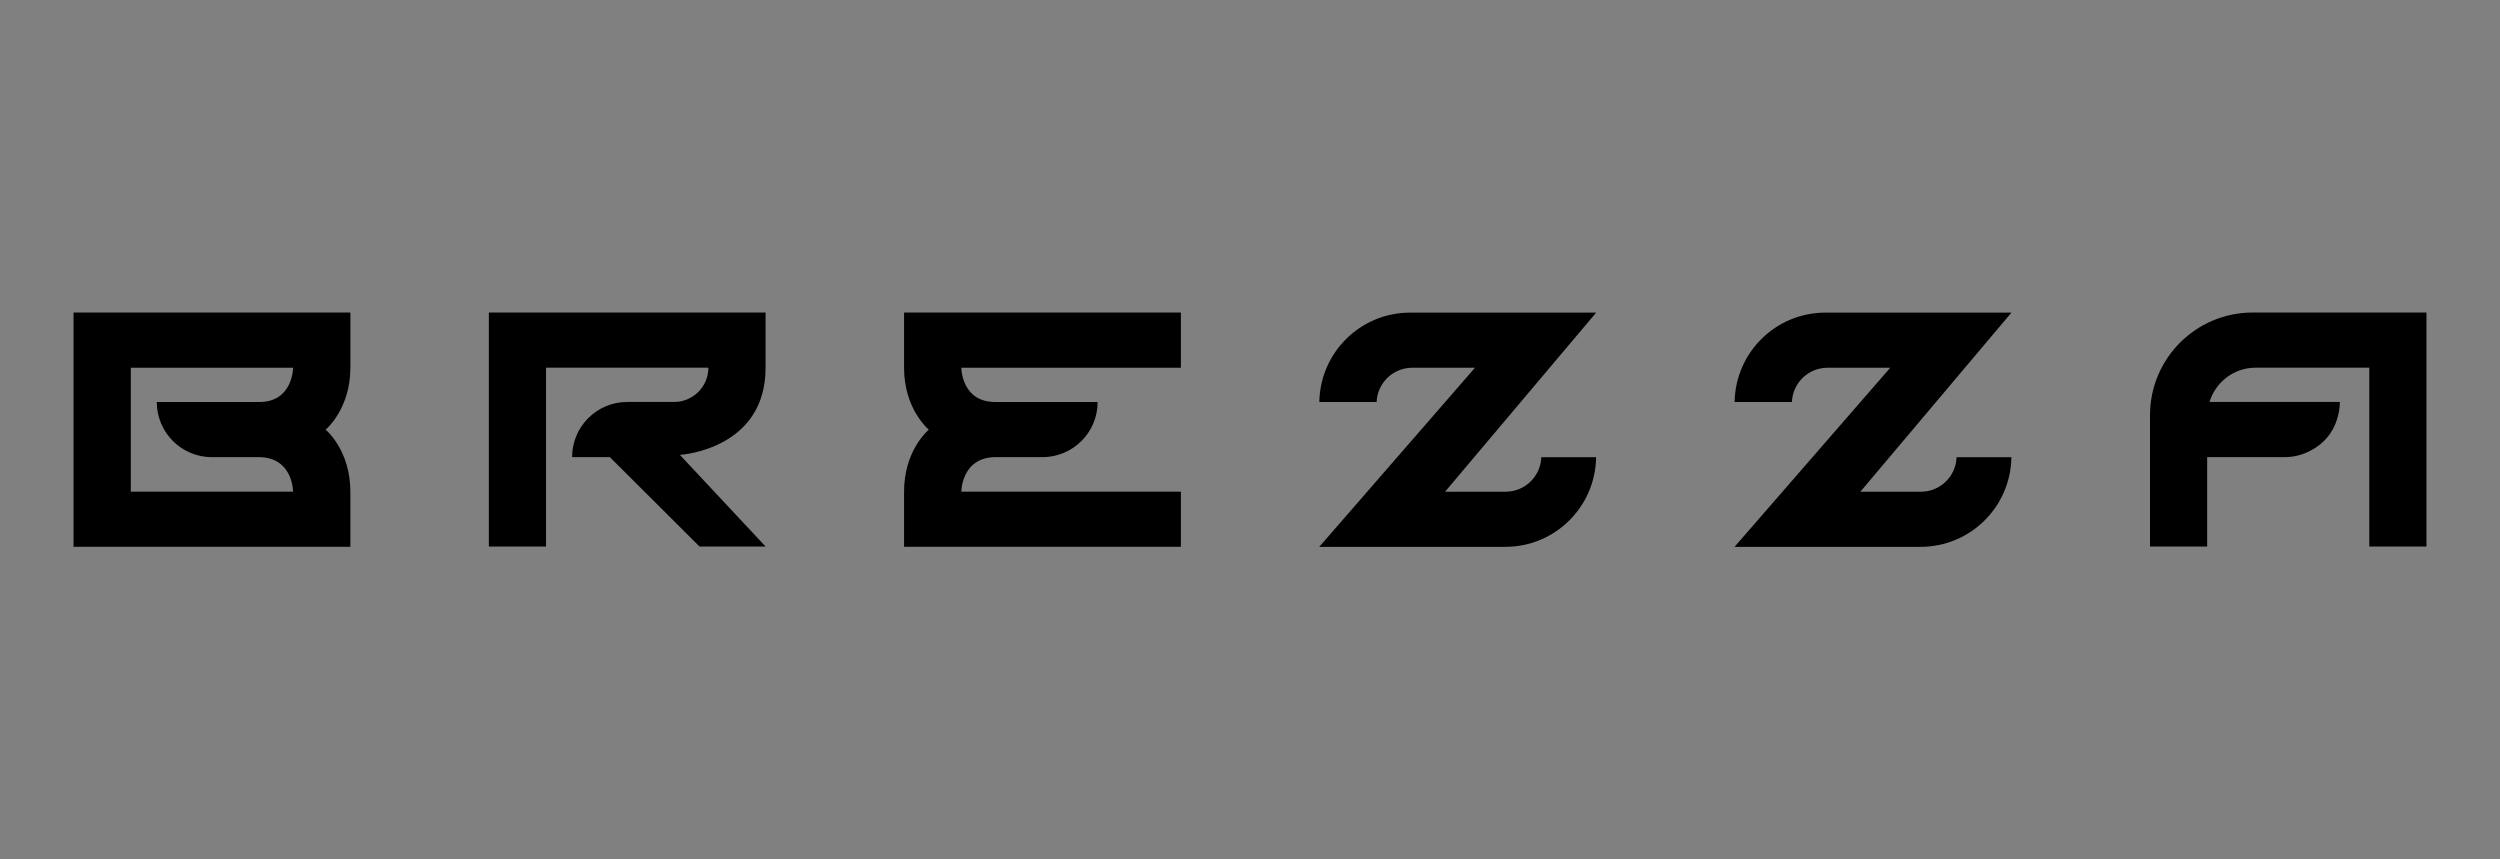 <svg viewBox="0 0 1078.8 370.84" version="1.1" xmlns="http://www.w3.org/2000/svg" id="Livello_1">
  
  <rect x="0" y="0" width="1078.8" height="370.84" fill="#808080" stroke="none"/>
  
  <defs>
    <style>
      .st0 {
        fill: #fff;
      }
    </style>
  </defs>
  <g id="BG">
    <path d="M13.12,437.92c1.6,0,2.99.28,4.16.84,1.17.56,2.07,1.34,2.69,2.35s.93,2.18.93,3.51-.31,2.5-.93,3.5-1.52,1.78-2.69,2.35-2.56.85-4.16.85H4.19v-3.78h8.69c1.06,0,1.89-.26,2.5-.78.6-.52.9-1.23.9-2.13s-.3-1.63-.9-2.15-1.44-.77-2.5-.77H4.59l2.08-2.19v18.66H2.08v-20.25h11.04ZM22.46,442.81h4.56l.92,5.53v9.83h-4.51v-10.31l-.97-5.05ZM35.42,442.65v3.89c-.47-.11-.94-.19-1.4-.24s-.91-.08-1.32-.08c-.9,0-1.71.19-2.43.57-.72.38-1.29.96-1.7,1.75s-.62,1.79-.62,3l-.95-1.13c.11-1.1.31-2.13.59-3.09.29-.96.69-1.81,1.2-2.54s1.15-1.3,1.9-1.73,1.66-.63,2.7-.63c.34,0,.69.02,1.04.07.35.04.68.1.99.18v-.02ZM39.74,441.05c-.81,0-1.47-.21-1.98-.63s-.77-1-.77-1.71.26-1.26.77-1.69,1.17-.63,1.98-.63,1.49.21,2,.63.76.99.76,1.69-.25,1.29-.76,1.71-1.17.63-2,.63ZM37.5,442.65l2.24.43,2.27-.43v15.52h-4.51v-15.52ZM44.69,442.81h4.51l.97,5.86v9.5h-4.51v-10.18s-.97-5.18-.97-5.18ZM55.65,442.41c1.37,0,2.54.29,3.51.88.97.59,1.71,1.42,2.23,2.5.51,1.08.77,2.37.77,3.86v8.53h-4.51v-7.86c0-1.39-.3-2.43-.9-3.15s-1.48-1.07-2.63-1.07c-.81,0-1.51.19-2.11.58-.59.39-1.05.92-1.36,1.61-.31.68-.47,1.5-.47,2.46l-1.49-.78c.18-1.62.59-2.99,1.24-4.1s1.46-1.97,2.44-2.57,2.07-.89,3.28-.89h0ZM67.61,442.41c1.37,0,2.54.29,3.52.88.98.59,1.73,1.42,2.24,2.5.51,1.08.77,2.37.77,3.86v8.53h-4.51v-7.86c0-1.39-.3-2.43-.9-3.15-.6-.71-1.48-1.07-2.63-1.07-.81,0-1.51.19-2.11.58-.59.39-1.05.92-1.36,1.61-.32.68-.47,1.5-.47,2.46l-1.48-.78c.18-1.62.59-2.99,1.24-4.1.65-1.12,1.46-1.97,2.44-2.57.98-.59,2.07-.89,3.25-.89h0ZM92.58,450.51c-.29,1.62-.81,3.04-1.58,4.25s-1.73,2.16-2.89,2.82c-1.16.67-2.46,1-3.9,1s-2.82-.34-3.97-1.01-2.05-1.62-2.69-2.83-.96-2.62-.96-4.23.32-3.04.96-4.25c.64-1.22,1.53-2.16,2.69-2.83,1.15-.68,2.47-1.01,3.97-1.01s2.74.33,3.9,1,2.13,1.61,2.9,2.82c.77,1.21,1.3,2.64,1.57,4.28h0ZM81.16,450.51c0,.9.18,1.69.55,2.38.37.68.88,1.22,1.53,1.61.65.39,1.4.58,2.24.58s1.64-.19,2.39-.58c.75-.39,1.41-.92,1.98-1.61.58-.68,1.03-1.48,1.35-2.38-.32-.9-.77-1.7-1.35-2.39s-1.24-1.23-1.98-1.62c-.75-.39-1.54-.58-2.39-.58s-1.59.19-2.24.58c-.65.39-1.16.93-1.53,1.62-.37.69-.55,1.49-.55,2.39ZM91.39,458.17l-.65-5.62.73-2.05-.73-2.02.65-5.67h4.67l-.89,7.69.89,7.67h-4.67ZM98.36,442.81h4.56l.92,5.53v9.83h-4.51v-10.31s-.97-5.05-.97-5.05ZM111.32,442.65v3.89c-.47-.11-.94-.19-1.4-.24s-.91-.08-1.32-.08c-.9,0-1.71.19-2.43.57s-1.29.96-1.7,1.75c-.41.79-.62,1.79-.62,3l-.95-1.13c.11-1.1.31-2.13.59-3.09.29-.96.69-1.81,1.2-2.54.51-.73,1.15-1.3,1.9-1.73s1.66-.63,2.7-.63c.34,0,.69.02,1.04.07.35.04.68.1.99.18v-.02ZM118.72,457.2l-6.78-14.39h4.97l6.21,14.39h-4.4ZM117.75,463.03c-1.01,0-1.92-.13-2.73-.38-.81-.25-1.58-.62-2.29-1.11v-3.24c.76.49,1.48.84,2.16,1.05.68.22,1.44.32,2.27.32.74,0,1.39-.17,1.97-.5s1.05-.92,1.43-1.77l6.4-14.61h4.78l-7.67,16.06c-.47,1.01-1.04,1.82-1.7,2.43-.67.61-1.39,1.05-2.17,1.32-.78.27-1.6.41-2.44.41v.02ZM144.61,437.92v18.23l-2.08-2.03h15.2v4.05h-17.71v-20.25h4.59ZM168.15,458.58c-1.91,0-3.58-.34-5.02-1.01s-2.56-1.62-3.38-2.83-1.21-2.62-1.21-4.23.4-3.04,1.21-4.25c.81-1.22,1.93-2.16,3.38-2.83,1.44-.68,3.11-1.01,5.02-1.01s3.58.34,5.02,1.01,2.56,1.62,3.36,2.83,1.2,2.63,1.2,4.25-.4,3.01-1.2,4.23c-.8,1.21-1.92,2.16-3.36,2.83s-3.11,1.01-5.02,1.01ZM168.15,455.15c1.04,0,1.94-.19,2.69-.57s1.32-.91,1.73-1.61c.4-.69.61-1.52.61-2.47s-.2-1.8-.61-2.5-.98-1.23-1.73-1.61c-.75-.38-1.64-.57-2.69-.57s-1.92.19-2.67.57-1.34.91-1.74,1.61c-.4.69-.61,1.53-.61,2.5s.2,1.78.61,2.47.99,1.23,1.74,1.61,1.65.57,2.67.57ZM187.03,456.77c-1.42,0-2.7-.3-3.82-.89s-2.01-1.43-2.66-2.51-.97-2.34-.97-3.78.32-2.7.97-3.77c.65-1.07,1.53-1.91,2.66-2.51,1.12-.6,2.4-.9,3.82-.9,1.08,0,2.07.17,2.96.5s1.69.77,2.4,1.31c.71.54,1.31,1.13,1.8,1.77.49.64.86,1.28,1.12,1.92s.39,1.22.39,1.74c0,.67-.2,1.41-.61,2.24s-.99,1.61-1.74,2.35-1.67,1.35-2.73,1.82-2.26.72-3.59.72h0ZM194.02,454.37v-2.67l.16-.57v-3.35l-.16-.57v-4.4h4.51v11.26c0,1.94-.43,3.58-1.28,4.91s-2.04,2.34-3.55,3.02c-1.51.68-3.27,1.03-5.27,1.03-1.4,0-2.7-.18-3.87-.54-1.18-.36-2.34-.91-3.47-1.65v-3.54c1.1.85,2.25,1.45,3.44,1.81,1.2.36,2.41.54,3.63.54,1.89,0,3.34-.44,4.35-1.32,1.01-.88,1.51-2.2,1.51-3.97h0ZM188.51,453.58c1.17,0,2.23-.32,3.17-.96.95-.64,1.78-1.65,2.5-3.04-.72-1.4-1.56-2.42-2.51-3.06-.95-.64-2.01-.96-3.16-.96-.92,0-1.71.17-2.36.5-.66.33-1.16.8-1.51,1.4s-.53,1.31-.53,2.12.17,1.49.51,2.09.85,1.07,1.51,1.4c.67.33,1.46.5,2.38.5h0ZM210.65,458.58c-1.91,0-3.58-.34-5.02-1.01s-2.56-1.62-3.38-2.83-1.21-2.62-1.21-4.23.4-3.04,1.21-4.25c.81-1.22,1.93-2.16,3.38-2.83,1.44-.68,3.11-1.01,5.02-1.01s3.58.34,5.02,1.01,2.56,1.62,3.36,2.83,1.2,2.63,1.2,4.25-.4,3.01-1.2,4.23c-.8,1.21-1.92,2.16-3.36,2.83s-3.11,1.01-5.02,1.01ZM210.65,455.15c1.04,0,1.94-.19,2.69-.57s1.32-.91,1.73-1.61c.4-.69.61-1.52.61-2.47s-.2-1.8-.61-2.5-.98-1.23-1.73-1.61c-.75-.38-1.64-.57-2.69-.57s-1.92.19-2.67.57-1.34.91-1.74,1.61c-.4.69-.61,1.53-.61,2.5s.2,1.78.61,2.47.99,1.23,1.74,1.61,1.65.57,2.67.57ZM220.45,458.98h14.42v3.05h-14.42v-3.05ZM255.01,455.15l-1.59.24v-17.47h4.46v20.25h-5.81l-12.96-17.47,1.57-.24v17.71h-4.43v-20.25h5.94l12.83,17.23h-.01ZM270.05,458.58c-1.82,0-3.44-.34-4.87-1.01s-2.56-1.62-3.38-2.85c-.82-1.22-1.23-2.65-1.23-4.27s.39-3.01,1.17-4.21c.78-1.21,1.86-2.15,3.23-2.82,1.37-.68,2.92-1.01,4.67-1.01s3.31.39,4.59,1.17,2.26,1.89,2.96,3.31c.69,1.42,1.04,3.1,1.04,5.02h-14.04v-3h11.61l-1.76,1.08c-.07-.9-.29-1.67-.66-2.29-.37-.63-.87-1.12-1.5-1.46s-1.37-.51-2.21-.51c-.92,0-1.71.18-2.39.55-.68.37-1.2.88-1.57,1.54s-.55,1.43-.55,2.31c0,1.06.23,1.97.7,2.73s1.15,1.33,2.05,1.73c.9.4,1.99.59,3.27.59,1.15,0,2.31-.17,3.48-.5s2.22-.81,3.16-1.42v3.02c-1.01.72-2.18,1.28-3.52,1.69s-2.76.61-4.25.61h0ZM287.55,456.77c-1.42,0-2.7-.3-3.82-.89s-2.01-1.43-2.66-2.51-.97-2.34-.97-3.78.32-2.7.97-3.77c.65-1.07,1.53-1.91,2.66-2.51,1.12-.6,2.4-.9,3.82-.9,1.08,0,2.07.17,2.96.5.89.33,1.69.77,2.4,1.31s1.31,1.13,1.8,1.77c.49.64.86,1.28,1.12,1.92s.39,1.22.39,1.74c0,.67-.2,1.41-.61,2.24-.41.83-.99,1.61-1.74,2.35s-1.67,1.35-2.73,1.82-2.26.72-3.59.72h0ZM294.54,454.37v-2.67l.16-.57v-3.35l-.16-.57v-4.4h4.51v11.26c0,1.94-.43,3.58-1.28,4.91s-2.04,2.34-3.55,3.02c-1.51.68-3.27,1.03-5.27,1.03-1.4,0-2.7-.18-3.87-.54-1.18-.36-2.34-.91-3.47-1.65v-3.54c1.1.85,2.25,1.45,3.44,1.81,1.2.36,2.41.54,3.63.54,1.89,0,3.34-.44,4.35-1.32s1.51-2.2,1.51-3.97h0ZM289.03,453.58c1.17,0,2.23-.32,3.17-.96.95-.64,1.78-1.65,2.5-3.04-.72-1.4-1.56-2.42-2.51-3.06-.95-.64-2.01-.96-3.16-.96-.92,0-1.71.17-2.36.5-.66.33-1.16.8-1.51,1.4s-.53,1.31-.53,2.12.17,1.49.51,2.09.85,1.07,1.51,1.4c.67.33,1.46.5,2.38.5h0ZM1126.05,448.05l-1.35,8.59-2-2.27h15.61v3.81h-18.22l1.57-10.12-1.57-10.12h18.09v3.81h-15.47l2-2.27,1.35,8.59v-.02ZM1137.47,446.29v3.51h-14.5v-3.51h14.5ZM1158.02,453.34c0,1.1-.32,2.04-.96,2.83-.64.79-1.59,1.39-2.85,1.8s-2.8.61-4.62.61-3.5-.23-4.89-.69-2.47-1.11-3.24-1.96-1.19-1.83-1.24-2.94h4.59c.11.5.38.94.81,1.31s.99.65,1.69.85,1.5.3,2.42.3c1.28,0,2.25-.14,2.9-.43.66-.29.99-.72.99-1.3,0-.41-.23-.73-.69-.94-.46-.22-1.3-.38-2.52-.49l-2.86-.22c-1.71-.14-3.07-.43-4.08-.86s-1.72-.98-2.15-1.63c-.42-.66-.63-1.38-.63-2.17,0-1.1.34-2.02,1.03-2.75s1.64-1.3,2.88-1.67,2.66-.57,4.28-.57,3.13.23,4.43.67c1.3.45,2.34,1.07,3.12,1.86s1.23,1.71,1.34,2.75h-4.59c-.07-.38-.27-.73-.61-1.07-.33-.33-.81-.61-1.44-.82-.63-.22-1.45-.32-2.46-.32-1.13,0-2.01.13-2.62.39s-.92.65-.92,1.17c0,.36.19.65.57.88s1.08.38,2.11.47l3.73.3c1.66.14,2.96.42,3.92.82.95.41,1.62.93,2.01,1.58s.58,1.4.58,2.24h-.03ZM1177.43,453.34c0,1.1-.32,2.04-.96,2.83-.64.79-1.59,1.39-2.85,1.8s-2.8.61-4.62.61-3.5-.23-4.89-.69-2.47-1.11-3.24-1.96-1.19-1.83-1.24-2.94h4.59c.11.5.38.94.81,1.31s.99.65,1.69.85,1.5.3,2.42.3c1.28,0,2.25-.14,2.9-.43.66-.29.99-.72.99-1.3,0-.41-.23-.73-.69-.94-.46-.22-1.3-.38-2.52-.49l-2.86-.22c-1.71-.14-3.07-.43-4.08-.86s-1.72-.98-2.15-1.63c-.42-.66-.63-1.38-.63-2.17,0-1.1.34-2.02,1.03-2.75s1.64-1.3,2.88-1.67,2.66-.57,4.28-.57,3.13.23,4.43.67c1.3.45,2.34,1.07,3.12,1.86s1.23,1.71,1.34,2.75h-4.59c-.07-.38-.27-.73-.61-1.07-.33-.33-.81-.61-1.44-.82-.63-.22-1.45-.32-2.46-.32-1.13,0-2.01.13-2.62.39s-.92.65-.92,1.17c0,.36.19.65.57.88s1.08.38,2.11.47l3.73.3c1.66.14,2.96.42,3.92.82.95.41,1.62.93,2.01,1.58s.58,1.4.58,2.24h-.03ZM1188.69,458.58c-1.82,0-3.44-.34-4.87-1.01s-2.56-1.62-3.38-2.85c-.82-1.22-1.23-2.65-1.23-4.27s.39-3.01,1.17-4.21c.78-1.21,1.86-2.15,3.23-2.82,1.37-.68,2.92-1.01,4.67-1.01s3.31.39,4.59,1.17c1.28.78,2.26,1.89,2.96,3.31.69,1.42,1.04,3.1,1.04,5.02h-14.04v-3h11.61l-1.76,1.08c-.07-.9-.29-1.67-.66-2.29-.37-.63-.87-1.12-1.5-1.46s-1.37-.51-2.21-.51c-.92,0-1.71.18-2.39.55s-1.2.88-1.57,1.54-.55,1.43-.55,2.31c0,1.06.23,1.97.7,2.73s1.15,1.33,2.05,1.73c.9.4,1.99.59,3.27.59,1.15,0,2.31-.17,3.48-.5s2.22-.81,3.16-1.42v3.02c-1.01.72-2.18,1.28-3.52,1.69s-2.76.61-4.25.61h0ZM1198.76,442.81h4.51l.97,5.86v9.5h-4.51v-10.18l-.97-5.18ZM1210.1,442.41c1.46,0,2.7.29,3.73.88s1.81,1.42,2.35,2.5c.54,1.08.81,2.37.81,3.86v8.53h-4.51v-7.86c0-1.39-.33-2.43-1-3.15-.67-.71-1.64-1.07-2.92-1.07-.86,0-1.62.19-2.28.58-.66.39-1.16.92-1.51,1.61-.35.68-.53,1.5-.53,2.46l-1.49-.78c.18-1.62.61-2.99,1.3-4.1.68-1.12,1.55-1.97,2.59-2.57s2.2-.89,3.46-.89h0ZM1218.36,446.21v-2l3.21-1.05,1.92-4.4h2.59v4.05h6.8v3.4h-6.8v5.59c0,1.19.25,2.02.74,2.5s1.35.71,2.58.71c.77,0,1.46-.07,2.05-.22.59-.14,1.16-.35,1.7-.62v3.51c-.52.22-1.22.42-2.08.61-.86.19-1.75.28-2.67.28-1.6,0-2.9-.26-3.9-.77s-1.74-1.23-2.21-2.15c-.48-.92-.72-1.99-.72-3.21v-6.24h-3.21ZM1237.8,441.05c-.81,0-1.47-.21-1.98-.63s-.77-1-.77-1.71.26-1.26.77-1.69,1.17-.63,1.98-.63,1.49.21,2,.63.76.99.76,1.69-.25,1.29-.76,1.71-1.17.63-2,.63ZM1235.56,442.65l2.24.43,2.27-.43v15.52h-4.51v-15.52ZM1258.73,450.51c-.29,1.62-.81,3.04-1.58,4.25s-1.73,2.16-2.89,2.82c-1.16.67-2.46,1-3.9,1s-2.82-.34-3.97-1.01-2.05-1.62-2.69-2.83c-.64-1.21-.96-2.62-.96-4.23s.32-3.04.96-4.25c.64-1.22,1.53-2.16,2.69-2.83,1.15-.68,2.47-1.01,3.97-1.01s2.74.33,3.9,1,2.13,1.61,2.9,2.82c.77,1.21,1.3,2.64,1.57,4.28h0ZM1247.3,450.51c0,.9.18,1.69.55,2.38.37.68.88,1.22,1.53,1.61.65.39,1.4.58,2.24.58s1.64-.19,2.39-.58c.75-.39,1.41-.92,1.98-1.61.58-.68,1.03-1.48,1.35-2.38-.32-.9-.77-1.7-1.35-2.39s-1.24-1.23-1.98-1.62c-.75-.39-1.54-.58-2.39-.58s-1.59.19-2.24.58c-.65.39-1.16.93-1.53,1.62s-.55,1.49-.55,2.39ZM1257.54,458.17l-.65-5.62.73-2.05-.73-2.02.65-5.67h4.67l-.89,7.69.89,7.67h-4.67ZM1265.23,437.38h4.51v20.79h-4.51v-20.79ZM1270.74,458.98h14.42v3.05h-14.42v-3.05ZM1305.3,455.15l-1.59.24v-17.47h4.46v20.25h-5.81l-12.96-17.47,1.57-.24v17.71h-4.43v-20.25h5.94l12.83,17.23h0ZM1320.34,458.58c-1.82,0-3.44-.34-4.87-1.01s-2.56-1.62-3.38-2.85c-.82-1.22-1.23-2.65-1.23-4.27s.39-3.01,1.17-4.21c.78-1.21,1.86-2.15,3.23-2.82,1.37-.68,2.92-1.01,4.67-1.01s3.31.39,4.59,1.17c1.28.78,2.26,1.89,2.96,3.31.69,1.42,1.04,3.1,1.04,5.02h-14.04v-3h11.61l-1.76,1.08c-.07-.9-.29-1.67-.66-2.29-.37-.63-.87-1.12-1.5-1.46s-1.37-.51-2.21-.51c-.92,0-1.71.18-2.39.55s-1.2.88-1.57,1.54-.55,1.43-.55,2.31c0,1.06.23,1.97.7,2.73s1.15,1.33,2.05,1.73c.9.4,1.99.59,3.27.59,1.15,0,2.31-.17,3.48-.5s2.22-.81,3.16-1.42v3.02c-1.01.72-2.18,1.28-3.52,1.69s-2.76.61-4.25.61h0ZM1337.83,456.77c-1.42,0-2.7-.3-3.82-.89s-2.01-1.43-2.66-2.51-.97-2.34-.97-3.78.32-2.7.97-3.77c.65-1.07,1.53-1.91,2.66-2.51,1.12-.6,2.4-.9,3.82-.9,1.08,0,2.07.17,2.96.5s1.69.77,2.4,1.31c.71.54,1.31,1.13,1.8,1.77.49.64.86,1.28,1.12,1.92s.39,1.22.39,1.74c0,.67-.2,1.41-.61,2.24s-.99,1.61-1.74,2.35-1.67,1.35-2.73,1.82-2.26.72-3.59.72h0ZM1344.83,454.37v-2.67l.16-.57v-3.35l-.16-.57v-4.4h4.51v11.26c0,1.94-.43,3.58-1.28,4.91s-2.04,2.34-3.55,3.02-3.27,1.03-5.27,1.03c-1.4,0-2.7-.18-3.87-.54-1.18-.36-2.34-.91-3.47-1.65v-3.54c1.1.85,2.25,1.45,3.44,1.81,1.2.36,2.41.54,3.63.54,1.89,0,3.34-.44,4.35-1.32s1.51-2.2,1.51-3.97h0ZM1339.32,453.58c1.17,0,2.23-.32,3.17-.96.95-.64,1.78-1.65,2.5-3.04-.72-1.4-1.56-2.42-2.51-3.06-.95-.64-2.01-.96-3.16-.96-.92,0-1.71.17-2.36.5-.66.33-1.16.8-1.51,1.4s-.53,1.31-.53,2.12.17,1.49.51,2.09.85,1.07,1.51,1.4c.67.33,1.46.5,2.38.5h0ZM1753.8,458.58c-2.36,0-4.42-.44-6.2-1.32-1.77-.88-3.16-2.11-4.14-3.69-.99-1.57-1.49-3.42-1.49-5.52s.5-3.95,1.49-5.52c.99-1.57,2.37-2.8,4.14-3.69,1.77-.88,3.84-1.32,6.2-1.32s4.42.44,6.2,1.32c1.77.88,3.15,2.11,4.14,3.69.99,1.58,1.49,3.42,1.49,5.52s-.5,3.95-1.49,5.52c-.99,1.58-2.37,2.8-4.14,3.69-1.77.88-3.84,1.32-6.2,1.32ZM1753.8,454.5c1.48,0,2.75-.26,3.82-.78s1.9-1.27,2.48-2.24.88-2.12.88-3.43-.29-2.46-.88-3.43-1.41-1.72-2.48-2.24-2.34-.78-3.82-.78-2.73.26-3.81.78c-1.08.52-1.91,1.27-2.5,2.24s-.88,2.12-.88,3.43.29,2.46.88,3.43c.58.97,1.42,1.72,2.5,2.24s2.35.78,3.81.78ZM1767.63,442.81h4.56l.92,5.53v9.83h-4.51v-10.31l-.97-5.05h0ZM1780.59,442.65v3.89c-.47-.11-.94-.19-1.4-.24-.47-.05-.91-.08-1.32-.08-.9,0-1.71.19-2.43.57-.72.38-1.29.96-1.7,1.75-.41.79-.62,1.79-.62,3l-.95-1.13c.11-1.1.31-2.13.59-3.09.29-.96.69-1.81,1.2-2.54s1.15-1.3,1.9-1.73,1.66-.63,2.7-.63c.34,0,.69.02,1.04.07.35.04.68.1.99.18v-.02ZM1784.9,441.05c-.81,0-1.47-.21-1.98-.63s-.77-1-.77-1.71.26-1.26.77-1.69c.51-.42,1.17-.63,1.98-.63s1.49.21,2,.63.76.99.76,1.69-.25,1.29-.76,1.71-1.17.63-2,.63ZM1782.66,442.65l2.24.43,2.27-.43v15.52h-4.51v-15.52ZM1789.9,458.17v-3.19l11.29-9.64,3.02.81h-14.23v-3.35h15.96v3.19l-11.29,9.64-2.59-.78h13.93v3.32h-16.09ZM1817.14,458.58c-1.91,0-3.58-.34-5.02-1.01-1.44-.67-2.57-1.62-3.38-2.83s-1.21-2.62-1.21-4.23.4-3.04,1.21-4.25c.81-1.22,1.93-2.16,3.38-2.83,1.44-.68,3.11-1.01,5.02-1.01s3.58.34,5.02,1.01c1.44.67,2.56,1.62,3.36,2.83.8,1.21,1.2,2.63,1.2,4.25s-.4,3.01-1.2,4.23-1.92,2.16-3.36,2.83c-1.44.67-3.11,1.01-5.02,1.01ZM1817.14,455.15c1.04,0,1.94-.19,2.69-.57s1.32-.91,1.73-1.61c.4-.69.61-1.52.61-2.47s-.2-1.8-.61-2.5c-.41-.69-.98-1.23-1.73-1.61s-1.64-.57-2.69-.57-1.92.19-2.67.57-1.34.91-1.74,1.61-.61,1.53-.61,2.5.2,1.78.61,2.47.99,1.23,1.74,1.61,1.65.57,2.67.57ZM1828.56,442.81h4.51l.97,5.86v9.5h-4.51v-10.18l-.97-5.18ZM1839.9,442.41c1.46,0,2.7.29,3.73.88s1.81,1.42,2.35,2.5.81,2.37.81,3.86v8.53h-4.51v-7.86c0-1.39-.33-2.43-1-3.15s-1.64-1.07-2.92-1.07c-.86,0-1.62.19-2.28.58-.66.39-1.16.92-1.51,1.61-.35.68-.53,1.5-.53,2.46l-1.49-.78c.18-1.62.61-2.99,1.3-4.1.68-1.12,1.55-1.97,2.59-2.57s2.2-.89,3.46-.89h0ZM1848.17,446.21v-2l3.21-1.05,1.92-4.4h2.59v4.05h6.8v3.4h-6.8v5.59c0,1.19.25,2.02.74,2.5s1.35.71,2.58.71c.77,0,1.46-.07,2.05-.22.59-.14,1.16-.35,1.7-.62v3.51c-.52.22-1.21.42-2.08.61-.86.19-1.75.28-2.67.28-1.6,0-2.9-.26-3.9-.77s-1.74-1.23-2.21-2.15c-.48-.92-.72-1.99-.72-3.21v-6.24h-3.21ZM1880.19,450.51c-.29,1.62-.81,3.04-1.58,4.25-.77,1.21-1.73,2.16-2.89,2.82-1.16.67-2.46,1-3.9,1s-2.82-.34-3.97-1.01-2.05-1.62-2.69-2.83-.96-2.62-.96-4.23.32-3.04.96-4.25c.64-1.22,1.53-2.16,2.69-2.83,1.15-.68,2.47-1.01,3.97-1.01s2.74.33,3.9,1,2.13,1.61,2.9,2.82c.77,1.21,1.3,2.64,1.57,4.28h0ZM1868.77,450.51c0,.9.18,1.69.55,2.38.37.68.88,1.22,1.53,1.61.65.39,1.39.58,2.24.58s1.64-.19,2.39-.58c.75-.39,1.41-.92,1.98-1.61.58-.68,1.03-1.48,1.35-2.38-.32-.9-.77-1.7-1.35-2.39s-1.24-1.23-1.98-1.62c-.75-.39-1.54-.58-2.39-.58s-1.59.19-2.24.58c-.65.39-1.16.93-1.53,1.62s-.55,1.49-.55,2.39ZM1879,458.17l-.65-5.62.73-2.05-.73-2.02.65-5.67h4.67l-.89,7.69.89,7.67h-4.67ZM1886.7,437.38h4.51v20.79h-4.51v-20.79ZM1892.2,458.98h14.42v3.05h-14.42v-3.05ZM1926.76,455.15l-1.59.24v-17.47h4.46v20.25h-5.81l-12.96-17.47,1.57-.24v17.71h-4.43v-20.25h5.94l12.83,17.23h0ZM1941.8,458.58c-1.82,0-3.44-.34-4.87-1.01s-2.56-1.62-3.38-2.85c-.82-1.22-1.23-2.65-1.23-4.27s.39-3.01,1.17-4.21c.78-1.21,1.86-2.15,3.23-2.82,1.37-.68,2.92-1.01,4.67-1.01s3.31.39,4.59,1.17c1.28.78,2.26,1.89,2.96,3.31.69,1.42,1.04,3.1,1.04,5.02h-14.04v-3h11.61l-1.75,1.08c-.07-.9-.29-1.67-.66-2.29-.37-.63-.87-1.12-1.5-1.46s-1.37-.51-2.21-.51c-.92,0-1.71.18-2.39.55-.67.37-1.2.88-1.57,1.54s-.55,1.43-.55,2.31c0,1.06.23,1.97.7,2.73s1.15,1.33,2.05,1.73c.9.4,1.99.59,3.27.59,1.15,0,2.31-.17,3.48-.5s2.22-.81,3.16-1.42v3.02c-1.01.72-2.18,1.28-3.52,1.69s-2.76.61-4.25.61h-.01ZM1959.3,456.77c-1.42,0-2.7-.3-3.82-.89s-2.01-1.43-2.66-2.51c-.65-1.08-.97-2.34-.97-3.78s.32-2.7.97-3.77c.65-1.07,1.53-1.91,2.66-2.51,1.12-.6,2.4-.9,3.82-.9,1.08,0,2.07.17,2.96.5s1.69.77,2.4,1.31c.71.54,1.31,1.13,1.79,1.77.49.64.86,1.28,1.12,1.92s.39,1.22.39,1.74c0,.67-.2,1.41-.61,2.24s-.99,1.61-1.74,2.35-1.67,1.35-2.73,1.82c-1.06.48-2.26.72-3.59.72h0ZM1966.29,454.37v-2.67l.16-.57v-3.35l-.16-.57v-4.4h4.51v11.26c0,1.94-.43,3.58-1.28,4.91-.85,1.33-2.04,2.34-3.55,3.02s-3.27,1.03-5.27,1.03c-1.4,0-2.7-.18-3.87-.54-1.18-.36-2.34-.91-3.47-1.65v-3.54c1.1.85,2.25,1.45,3.44,1.81,1.2.36,2.41.54,3.63.54,1.89,0,3.34-.44,4.35-1.32s1.51-2.2,1.51-3.97h0ZM1960.78,453.58c1.17,0,2.23-.32,3.17-.96s1.78-1.65,2.5-3.04c-.72-1.4-1.56-2.42-2.51-3.06-.95-.64-2.01-.96-3.16-.96-.92,0-1.71.17-2.36.5s-1.16.8-1.51,1.4-.53,1.31-.53,2.12.17,1.49.51,2.09.85,1.07,1.51,1.4,1.46.5,2.38.5h0ZM2376.51,456.15h-2.03l8.26-18.23h4.86l-9.61,20.25h-5.16l-9.59-20.25h4.91l8.34,18.23h.02ZM2395.16,458.58c-1.82,0-3.44-.34-4.87-1.01-1.43-.67-2.56-1.62-3.38-2.85-.82-1.22-1.23-2.65-1.23-4.27s.39-3.01,1.17-4.21c.78-1.21,1.86-2.15,3.23-2.82,1.37-.68,2.92-1.01,4.67-1.01s3.31.39,4.59,1.17,2.26,1.89,2.96,3.31c.69,1.42,1.04,3.1,1.04,5.02h-14.04v-3h11.61l-1.76,1.08c-.07-.9-.29-1.67-.66-2.29-.37-.63-.87-1.12-1.5-1.46s-1.37-.51-2.21-.51c-.92,0-1.71.18-2.39.55-.67.37-1.2.88-1.57,1.54s-.55,1.43-.55,2.31c0,1.06.23,1.97.7,2.73s1.15,1.33,2.05,1.73c.9.4,1.99.59,3.27.59,1.15,0,2.31-.17,3.48-.5s2.22-.81,3.16-1.42v3.02c-1.01.72-2.18,1.28-3.52,1.69s-2.76.61-4.25.61h0ZM2405.23,442.81h4.56l.92,5.53v9.83h-4.51v-10.31l-.97-5.05ZM2418.19,442.65v3.89c-.47-.11-.94-.19-1.4-.24-.47-.05-.91-.08-1.32-.08-.9,0-1.71.19-2.43.57s-1.29.96-1.7,1.75-.62,1.79-.62,3l-.95-1.13c.11-1.1.31-2.13.59-3.09.29-.96.69-1.81,1.2-2.54s1.15-1.3,1.9-1.73,1.66-.63,2.7-.63c.34,0,.69.02,1.04.07s.68.1.99.18v-.02ZM2418.84,446.21v-2l3.21-1.05,1.92-4.4h2.59v4.05h6.8v3.4h-6.8v5.59c0,1.19.25,2.02.74,2.5s1.35.71,2.58.71c.77,0,1.46-.07,2.05-.22.59-.14,1.16-.35,1.7-.62v3.51c-.52.22-1.21.42-2.08.61-.87.19-1.76.28-2.67.28-1.6,0-2.9-.26-3.9-.77s-1.74-1.23-2.21-2.15-.71-1.99-.71-3.21v-6.24h-3.22ZM2438.28,441.05c-.81,0-1.47-.21-1.98-.63s-.77-1-.77-1.71.26-1.26.77-1.69c.51-.42,1.17-.63,1.98-.63s1.49.21,2,.63.76.99.76,1.69-.25,1.29-.76,1.71-1.17.63-2,.63ZM2436.04,442.65l2.24.43,2.27-.43v15.52h-4.51v-15.52ZM2461.58,451.91c-.18,1.31-.69,2.47-1.53,3.48s-1.91,1.79-3.23,2.35c-1.31.56-2.78.84-4.4.84-1.84,0-3.45-.34-4.85-1.01s-2.48-1.62-3.27-2.85c-.78-1.22-1.17-2.63-1.17-4.21s.39-3.01,1.17-4.23c.78-1.21,1.87-2.16,3.27-2.85,1.39-.68,3.01-1.03,4.85-1.03,1.62,0,3.09.28,4.4.85,1.31.57,2.39,1.35,3.23,2.35s1.35,2.17,1.53,3.5h-4.51c-.23-1.04-.77-1.85-1.61-2.42s-1.85-.85-3.04-.85c-.96,0-1.79.18-2.5.55s-1.26.9-1.63,1.59c-.38.69-.57,1.54-.57,2.52s.19,1.8.57,2.5c.38.69.92,1.22,1.63,1.59s1.54.55,2.5.55c1.21,0,2.23-.3,3.06-.89.84-.59,1.36-1.38,1.58-2.35h4.51v.02ZM2479.27,450.51c-.29,1.62-.81,3.04-1.58,4.25s-1.73,2.16-2.89,2.82c-1.16.67-2.46,1-3.9,1s-2.82-.34-3.97-1.01-2.05-1.62-2.69-2.83-.96-2.62-.96-4.23.32-3.04.96-4.25c.64-1.22,1.53-2.16,2.69-2.83,1.15-.68,2.47-1.01,3.97-1.01s2.74.33,3.9,1,2.13,1.61,2.9,2.82c.77,1.21,1.3,2.64,1.57,4.28h0ZM2467.85,450.51c0,.9.18,1.69.55,2.38.37.68.88,1.22,1.53,1.61.65.39,1.4.58,2.24.58s1.64-.19,2.39-.58c.75-.39,1.41-.92,1.98-1.61.58-.68,1.03-1.48,1.35-2.38-.32-.9-.78-1.7-1.35-2.39-.58-.69-1.24-1.23-1.98-1.62-.75-.39-1.54-.58-2.39-.58s-1.59.19-2.24.58c-.65.39-1.16.93-1.53,1.62s-.55,1.49-.55,2.39ZM2478.08,458.17l-.65-5.62.73-2.05-.73-2.02.65-5.67h4.67l-.89,7.69.89,7.67h-4.67ZM2485.77,437.38h4.51v20.79h-4.51v-20.79ZM2491.28,458.98h14.42v3.05h-14.42v-3.05ZM2525.84,455.15l-1.59.24v-17.47h4.46v20.25h-5.8l-12.96-17.47,1.57-.24v17.71h-4.43v-20.25h5.94l12.83,17.23h-.02ZM2540.88,458.58c-1.82,0-3.44-.34-4.87-1.01-1.43-.67-2.56-1.62-3.38-2.85-.82-1.22-1.23-2.65-1.23-4.27s.39-3.01,1.17-4.21,1.86-2.15,3.23-2.82c1.37-.68,2.92-1.01,4.67-1.01s3.31.39,4.59,1.17,2.26,1.89,2.96,3.31c.69,1.42,1.04,3.1,1.04,5.02h-14.04v-3h11.61l-1.75,1.08c-.07-.9-.29-1.67-.66-2.29s-.87-1.12-1.5-1.46-1.37-.51-2.21-.51c-.92,0-1.71.18-2.39.55s-1.2.88-1.57,1.54-.55,1.43-.55,2.31c0,1.06.23,1.97.7,2.73s1.15,1.33,2.05,1.73c.9.4,1.99.59,3.27.59,1.15,0,2.31-.17,3.48-.5s2.22-.81,3.16-1.42v3.02c-1.01.72-2.18,1.28-3.52,1.69s-2.76.61-4.25.61h-.01ZM2558.38,456.77c-1.42,0-2.7-.3-3.82-.89s-2.01-1.43-2.66-2.51-.97-2.34-.97-3.78.32-2.7.97-3.77c.65-1.07,1.53-1.91,2.66-2.51,1.12-.6,2.4-.9,3.82-.9,1.08,0,2.06.17,2.96.5.89.33,1.69.77,2.4,1.31s1.31,1.13,1.79,1.77c.49.64.86,1.28,1.12,1.92s.39,1.22.39,1.74c0,.67-.2,1.41-.61,2.24-.4.83-.99,1.61-1.74,2.35s-1.67,1.35-2.73,1.82c-1.06.48-2.26.72-3.59.72h.01ZM2565.37,454.37v-2.67l.16-.57v-3.35l-.16-.57v-4.4h4.51v11.26c0,1.94-.43,3.58-1.28,4.91s-2.04,2.34-3.55,3.02-3.27,1.03-5.26,1.03c-1.4,0-2.7-.18-3.87-.54-1.18-.36-2.34-.91-3.47-1.65v-3.54c1.1.85,2.25,1.45,3.44,1.81,1.2.36,2.41.54,3.63.54,1.89,0,3.34-.44,4.35-1.32s1.51-2.2,1.51-3.97h0ZM2559.86,453.58c1.17,0,2.23-.32,3.17-.96.95-.64,1.78-1.65,2.5-3.04-.72-1.4-1.56-2.42-2.51-3.06-.95-.64-2.01-.96-3.16-.96-.92,0-1.71.17-2.36.5s-1.16.8-1.51,1.4-.53,1.31-.53,2.12.17,1.49.51,2.09.85,1.07,1.51,1.4c.67.33,1.46.5,2.38.5h0ZM13.12-42.24c1.6,0,2.99.28,4.16.84,1.17.56,2.07,1.34,2.69,2.35s.93,2.18.93,3.51-.31,2.5-.93,3.5-1.52,1.78-2.69,2.35-2.56.85-4.16.85H4.19v-3.78h8.69c1.06,0,1.89-.26,2.5-.78s.9-1.23.9-2.13-.3-1.63-.9-2.15c-.6-.51-1.44-.77-2.5-.77H4.59l2.08-2.19v18.66H2.08v-20.25h11.04ZM22.46-37.36h4.56l.92,5.53v9.83h-4.51v-10.31l-.97-5.05ZM35.42-37.52v3.89c-.47-.11-.94-.19-1.4-.24-.47-.05-.91-.08-1.32-.08-.9,0-1.71.19-2.43.57-.72.38-1.29.96-1.7,1.75s-.62,1.79-.62,3l-.95-1.13c.11-1.1.31-2.13.59-3.09.29-.96.69-1.81,1.2-2.54s1.15-1.31,1.9-1.73,1.66-.63,2.7-.63c.34,0,.69.02,1.04.07.35.05.68.1.99.18v-.02ZM39.74-39.11c-.81,0-1.47-.21-1.98-.63s-.77-.99-.77-1.71.26-1.26.77-1.69,1.17-.63,1.98-.63,1.49.21,2,.63.76.99.76,1.69-.25,1.29-.76,1.71-1.17.63-2,.63ZM37.5-37.52l2.24.43,2.27-.43v15.52h-4.51v-15.52ZM44.69-37.36h4.51l.97,5.86v9.5h-4.51v-10.18s-.97-5.18-.97-5.18ZM55.65-37.76c1.37,0,2.54.29,3.51.88.97.59,1.71,1.42,2.23,2.5.51,1.08.77,2.37.77,3.86v8.53h-4.51v-7.86c0-1.39-.3-2.43-.9-3.15-.6-.71-1.48-1.07-2.63-1.07-.81,0-1.51.19-2.11.58-.59.39-1.05.92-1.36,1.61s-.47,1.5-.47,2.46l-1.49-.78c.18-1.62.59-2.99,1.24-4.1.65-1.12,1.46-1.97,2.44-2.56s2.07-.89,3.28-.89h0ZM67.61-37.76c1.37,0,2.54.29,3.52.88.98.59,1.73,1.42,2.24,2.5.51,1.08.77,2.37.77,3.86v8.53h-4.51v-7.86c0-1.39-.3-2.43-.9-3.15-.6-.71-1.48-1.07-2.63-1.07-.81,0-1.51.19-2.11.58-.59.39-1.05.92-1.36,1.61-.32.68-.47,1.5-.47,2.46l-1.48-.78c.18-1.62.59-2.99,1.24-4.1.65-1.12,1.46-1.97,2.44-2.56s2.07-.89,3.25-.89h0ZM92.58-29.66c-.29,1.62-.81,3.04-1.58,4.25s-1.73,2.16-2.89,2.82c-1.16.67-2.46,1-3.9,1s-2.82-.34-3.97-1.01c-1.15-.68-2.05-1.62-2.69-2.83-.64-1.22-.96-2.62-.96-4.23s.32-3.04.96-4.25c.64-1.22,1.53-2.16,2.69-2.83,1.15-.68,2.47-1.01,3.97-1.01s2.74.33,3.9,1,2.13,1.61,2.9,2.82c.77,1.21,1.3,2.64,1.57,4.28h0ZM81.16-29.66c0,.9.18,1.69.55,2.38.37.68.88,1.22,1.53,1.61.65.39,1.4.58,2.24.58s1.64-.19,2.39-.58,1.41-.92,1.98-1.61c.58-.68,1.03-1.48,1.35-2.38-.32-.9-.77-1.7-1.35-2.39s-1.24-1.23-1.98-1.62c-.75-.39-1.54-.58-2.39-.58s-1.59.19-2.24.58c-.65.39-1.16.93-1.53,1.62-.37.69-.55,1.49-.55,2.39ZM91.39-21.99l-.65-5.62.73-2.05-.73-2.02.65-5.67h4.67l-.89,7.69.89,7.67s-4.67,0-4.67,0ZM98.36-37.36h4.56l.92,5.53v9.83h-4.51v-10.31s-.97-5.05-.97-5.05ZM111.32-37.52v3.89c-.47-.11-.94-.19-1.4-.24-.47-.05-.91-.08-1.32-.08-.9,0-1.71.19-2.43.57s-1.29.96-1.7,1.75c-.41.79-.62,1.79-.62,3l-.95-1.13c.11-1.1.31-2.13.59-3.09.29-.96.69-1.81,1.2-2.54.51-.73,1.15-1.31,1.9-1.73s1.66-.63,2.7-.63c.34,0,.69.02,1.04.07s.68.1.99.18v-.02ZM118.72-22.96l-6.78-14.39h4.97l6.21,14.39h-4.4ZM117.75-17.13c-1.01,0-1.92-.13-2.73-.38-.81-.25-1.58-.62-2.29-1.11v-3.24c.76.49,1.48.84,2.16,1.05.68.22,1.44.32,2.27.32.74,0,1.39-.17,1.97-.5s1.05-.92,1.43-1.77l6.4-14.61h4.78l-7.67,16.06c-.47,1.01-1.04,1.82-1.7,2.43-.67.61-1.39,1.05-2.17,1.32s-1.6.4-2.44.4v.03ZM144.61-42.24v18.23l-2.08-2.02h15.2v4.05h-17.71v-20.25h4.59ZM168.15-21.59c-1.91,0-3.58-.34-5.02-1.01-1.44-.68-2.56-1.62-3.38-2.83-.81-1.22-1.21-2.62-1.21-4.23s.4-3.04,1.21-4.25c.81-1.22,1.93-2.16,3.38-2.83,1.44-.68,3.11-1.01,5.02-1.01s3.58.34,5.02,1.01,2.56,1.62,3.36,2.83c.8,1.21,1.2,2.63,1.2,4.25s-.4,3.01-1.2,4.23c-.8,1.21-1.92,2.16-3.36,2.83s-3.11,1.01-5.02,1.01ZM168.15-25.02c1.04,0,1.94-.19,2.69-.57s1.32-.91,1.73-1.61.61-1.52.61-2.47-.2-1.8-.61-2.5c-.4-.69-.98-1.23-1.73-1.61s-1.64-.57-2.69-.57-1.92.19-2.67.57-1.34.91-1.74,1.61c-.4.69-.61,1.53-.61,2.5s.2,1.78.61,2.47c.41.69.99,1.23,1.74,1.61.76.38,1.65.57,2.67.57ZM187.03-23.4c-1.42,0-2.7-.3-3.82-.89-1.12-.59-2.01-1.43-2.66-2.51s-.97-2.34-.97-3.78.32-2.7.97-3.77,1.53-1.91,2.66-2.51,2.4-.9,3.82-.9c1.08,0,2.07.17,2.96.5s1.69.77,2.4,1.31c.71.54,1.31,1.13,1.8,1.77s.86,1.28,1.12,1.92.39,1.22.39,1.74c0,.67-.2,1.41-.61,2.24s-.99,1.61-1.74,2.35c-.76.74-1.67,1.35-2.73,1.82-1.06.48-2.26.72-3.59.72h0ZM194.02-25.8v-2.67l.16-.57v-3.35l-.16-.57v-4.4h4.51v11.26c0,1.94-.43,3.58-1.28,4.91s-2.04,2.34-3.55,3.02c-1.51.68-3.27,1.03-5.27,1.03-1.4,0-2.7-.18-3.87-.54-1.18-.36-2.34-.91-3.47-1.65v-3.54c1.1.85,2.25,1.45,3.44,1.81,1.2.36,2.41.54,3.63.54,1.89,0,3.34-.44,4.35-1.32,1.01-.88,1.51-2.2,1.51-3.97h0ZM188.51-26.58c1.17,0,2.23-.32,3.17-.96.95-.64,1.78-1.65,2.5-3.04-.72-1.4-1.56-2.43-2.51-3.06-.95-.64-2.01-.96-3.16-.96-.92,0-1.71.17-2.36.5-.66.33-1.16.8-1.51,1.4-.35.6-.53,1.31-.53,2.12s.17,1.49.51,2.09.85,1.07,1.51,1.4c.67.33,1.46.5,2.38.5h0ZM210.65-21.59c-1.91,0-3.58-.34-5.02-1.01-1.44-.68-2.56-1.62-3.38-2.83-.81-1.22-1.21-2.62-1.21-4.23s.4-3.04,1.21-4.25c.81-1.22,1.93-2.16,3.38-2.83,1.44-.68,3.11-1.01,5.02-1.01s3.58.34,5.02,1.01,2.56,1.62,3.36,2.83c.8,1.21,1.2,2.63,1.2,4.25s-.4,3.01-1.2,4.23c-.8,1.21-1.92,2.16-3.36,2.83s-3.11,1.01-5.02,1.01ZM210.65-25.02c1.04,0,1.94-.19,2.69-.57s1.32-.91,1.73-1.61.61-1.52.61-2.47-.2-1.8-.61-2.5c-.4-.69-.98-1.23-1.73-1.61s-1.64-.57-2.69-.57-1.92.19-2.67.57-1.34.91-1.74,1.61c-.4.69-.61,1.53-.61,2.5s.2,1.78.61,2.47c.41.69.99,1.23,1.74,1.61.76.38,1.65.57,2.67.57ZM220.45-21.18h14.42v3.05h-14.42v-3.05ZM247.29-42.24c1.6,0,2.99.28,4.16.84s2.07,1.34,2.69,2.35.93,2.18.93,3.51-.31,2.5-.93,3.5-1.52,1.78-2.69,2.35-2.56.85-4.16.85h-8.94v-3.78h8.69c1.06,0,1.89-.26,2.5-.78s.9-1.23.9-2.13-.3-1.63-.9-2.15c-.6-.51-1.44-.77-2.5-.77h-8.29l2.08-2.19v18.66h-4.59v-20.25h11.05ZM265.79-21.59c-1.91,0-3.58-.34-5.02-1.01-1.44-.68-2.56-1.62-3.38-2.83-.81-1.22-1.21-2.62-1.21-4.23s.4-3.04,1.21-4.25c.81-1.22,1.93-2.16,3.38-2.83,1.44-.68,3.11-1.01,5.02-1.01s3.58.34,5.02,1.01,2.56,1.62,3.36,2.83c.8,1.21,1.2,2.63,1.2,4.25s-.4,3.01-1.2,4.23c-.8,1.21-1.92,2.16-3.36,2.83-1.44.67-3.11,1.01-5.02,1.01ZM265.79-25.02c1.04,0,1.94-.19,2.69-.57s1.32-.91,1.73-1.61.61-1.52.61-2.47-.2-1.8-.61-2.5c-.4-.69-.98-1.23-1.73-1.61s-1.64-.57-2.69-.57-1.92.19-2.67.57-1.34.91-1.74,1.61c-.4.69-.61,1.53-.61,2.5s.2,1.78.61,2.47c.41.69.99,1.23,1.74,1.61.76.38,1.65.57,2.67.57ZM294.81-26.83c0,1.1-.32,2.04-.96,2.83-.64.79-1.59,1.39-2.85,1.8s-2.8.61-4.62.61-3.5-.23-4.89-.69c-1.39-.46-2.47-1.11-3.24-1.96s-1.19-1.83-1.24-2.94h4.59c.11.5.38.94.81,1.31.43.37.99.65,1.69.85.69.2,1.5.3,2.42.3,1.28,0,2.25-.14,2.9-.43.66-.29.99-.72.99-1.3,0-.41-.23-.73-.69-.94-.46-.22-1.3-.38-2.52-.49l-2.86-.22c-1.71-.14-3.07-.43-4.08-.86-1.01-.43-1.72-.98-2.15-1.63-.42-.66-.63-1.38-.63-2.17,0-1.1.34-2.02,1.03-2.75.68-.74,1.64-1.3,2.88-1.67s2.66-.57,4.28-.57,3.13.23,4.43.68,2.34,1.07,3.12,1.86,1.23,1.71,1.34,2.75h-4.59c-.07-.38-.27-.73-.61-1.07-.33-.33-.81-.61-1.44-.82-.63-.22-1.45-.32-2.46-.32-1.13,0-2.01.13-2.62.39s-.92.65-.92,1.17c0,.36.19.65.57.88s1.08.38,2.11.47l3.73.3c1.66.14,2.96.42,3.92.82.95.4,1.62.93,2.01,1.58s.58,1.4.58,2.24h-.03ZM1126.05-32.12l-1.35,8.59-2-2.27h15.61v3.81h-18.22l1.57-10.12-1.57-10.12h18.09v3.81h-15.47l2-2.27,1.35,8.59v-.02ZM1137.47-33.87v3.51h-14.5v-3.51h14.5ZM1158.02-26.83c0,1.1-.32,2.04-.96,2.83s-1.59,1.39-2.85,1.8-2.8.61-4.62.61-3.5-.23-4.89-.69c-1.39-.46-2.47-1.11-3.24-1.96s-1.19-1.83-1.24-2.94h4.59c.11.5.38.94.81,1.31.43.37.99.65,1.69.85.69.2,1.5.3,2.42.3,1.28,0,2.25-.14,2.9-.43.66-.29.99-.72.99-1.3,0-.41-.23-.73-.69-.94-.46-.22-1.3-.38-2.52-.49l-2.86-.22c-1.71-.14-3.07-.43-4.08-.86s-1.72-.98-2.15-1.63c-.42-.66-.63-1.38-.63-2.17,0-1.1.34-2.02,1.03-2.75.68-.74,1.64-1.3,2.88-1.67s2.66-.57,4.28-.57,3.13.23,4.43.68,2.34,1.07,3.12,1.86,1.23,1.71,1.34,2.75h-4.59c-.07-.38-.27-.73-.61-1.07-.33-.33-.81-.61-1.44-.82-.63-.22-1.45-.32-2.46-.32-1.13,0-2.01.13-2.62.39s-.92.65-.92,1.17c0,.36.19.65.57.88s1.08.38,2.11.47l3.73.3c1.66.14,2.96.42,3.92.82.95.4,1.62.93,2.01,1.58s.58,1.4.58,2.24h-.03ZM1177.43-26.83c0,1.1-.32,2.04-.96,2.83s-1.59,1.39-2.85,1.8-2.8.61-4.62.61-3.5-.23-4.89-.69c-1.39-.46-2.47-1.11-3.24-1.96s-1.19-1.83-1.24-2.94h4.59c.11.5.38.94.81,1.31.43.37.99.65,1.69.85.69.2,1.5.3,2.42.3,1.28,0,2.25-.14,2.9-.43.66-.29.99-.72.99-1.3,0-.41-.23-.73-.69-.94-.46-.22-1.3-.38-2.52-.49l-2.86-.22c-1.71-.14-3.07-.43-4.08-.86s-1.72-.98-2.15-1.63c-.42-.66-.63-1.38-.63-2.17,0-1.1.34-2.02,1.03-2.75.68-.74,1.64-1.3,2.88-1.67s2.66-.57,4.28-.57,3.13.23,4.43.68,2.34,1.07,3.12,1.86,1.23,1.71,1.34,2.75h-4.59c-.07-.38-.27-.73-.61-1.07-.33-.33-.81-.61-1.44-.82-.63-.22-1.45-.32-2.46-.32-1.13,0-2.01.13-2.62.39s-.92.65-.92,1.17c0,.36.19.65.57.88s1.08.38,2.11.47l3.73.3c1.66.14,2.96.42,3.92.82.95.4,1.62.93,2.01,1.58s.58,1.4.58,2.24h-.03ZM1188.69-21.59c-1.82,0-3.44-.34-4.87-1.01-1.43-.68-2.56-1.62-3.38-2.85-.82-1.22-1.23-2.65-1.23-4.27s.39-3.01,1.17-4.21c.78-1.21,1.86-2.15,3.23-2.82,1.37-.68,2.92-1.01,4.67-1.01s3.31.39,4.59,1.17c1.28.78,2.26,1.89,2.96,3.31.69,1.42,1.04,3.1,1.04,5.02h-14.04v-3h11.61l-1.76,1.08c-.07-.9-.29-1.66-.66-2.29-.37-.63-.87-1.12-1.5-1.46s-1.37-.51-2.21-.51c-.92,0-1.71.18-2.39.55s-1.2.88-1.57,1.54-.55,1.43-.55,2.31c0,1.06.23,1.97.7,2.73s1.15,1.33,2.05,1.73,1.99.59,3.27.59c1.15,0,2.31-.17,3.48-.5,1.17-.33,2.22-.81,3.16-1.42v3.02c-1.01.72-2.18,1.28-3.52,1.69s-2.76.61-4.25.61ZM1198.76-37.36h4.51l.97,5.86v9.5h-4.51v-10.18l-.97-5.18ZM1210.1-37.76c1.46,0,2.7.29,3.73.88s1.81,1.42,2.35,2.5c.54,1.08.81,2.37.81,3.86v8.53h-4.51v-7.86c0-1.39-.33-2.43-1-3.15-.67-.71-1.64-1.07-2.92-1.07-.86,0-1.62.19-2.28.58-.66.39-1.16.92-1.51,1.61s-.53,1.5-.53,2.46l-1.49-.78c.18-1.62.61-2.99,1.3-4.1.68-1.12,1.55-1.97,2.59-2.56,1.04-.59,2.2-.89,3.46-.89h0ZM1218.36-33.95v-2l3.21-1.05,1.92-4.4h2.59v4.05h6.8v3.4h-6.8v5.59c0,1.19.25,2.02.74,2.5s1.35.72,2.58.72c.77,0,1.46-.07,2.05-.22.59-.14,1.16-.35,1.7-.62v3.51c-.52.22-1.22.42-2.08.61s-1.75.28-2.67.28c-1.6,0-2.9-.26-3.9-.77s-1.74-1.23-2.21-2.15c-.48-.92-.72-1.99-.72-3.21v-6.24s-3.21,0-3.21,0ZM1237.8-39.11c-.81,0-1.47-.21-1.98-.63s-.77-.99-.77-1.71.26-1.26.77-1.69,1.17-.63,1.98-.63,1.49.21,2,.63.76.99.76,1.69-.25,1.29-.76,1.71-1.17.63-2,.63ZM1235.56-37.52l2.24.43,2.27-.43v15.52h-4.51v-15.52ZM1258.73-29.66c-.29,1.62-.81,3.04-1.58,4.25s-1.73,2.16-2.89,2.82c-1.16.67-2.46,1-3.9,1s-2.82-.34-3.97-1.01c-1.15-.68-2.05-1.62-2.69-2.83-.64-1.22-.96-2.62-.96-4.23s.32-3.04.96-4.25c.64-1.22,1.53-2.16,2.69-2.83,1.15-.68,2.47-1.01,3.97-1.01s2.74.33,3.9,1,2.13,1.61,2.9,2.82,1.3,2.64,1.57,4.28h0ZM1247.3-29.66c0,.9.18,1.69.55,2.38.37.68.88,1.22,1.53,1.61.65.39,1.4.58,2.24.58s1.64-.19,2.39-.58,1.41-.92,1.98-1.61c.58-.68,1.03-1.48,1.35-2.38-.32-.9-.77-1.7-1.35-2.39s-1.24-1.23-1.98-1.62c-.75-.39-1.54-.58-2.39-.58s-1.59.19-2.24.58c-.65.39-1.16.93-1.53,1.62-.37.69-.55,1.49-.55,2.39ZM1257.54-21.99l-.65-5.62.73-2.05-.73-2.02.65-5.67h4.67l-.89,7.69.89,7.67s-4.67,0-4.67,0ZM1265.23-42.78h4.51v20.79h-4.51v-20.79ZM1270.74-21.18h14.42v3.05h-14.42v-3.05ZM1297.58-42.24c1.6,0,2.99.28,4.16.84s2.07,1.34,2.69,2.35.93,2.18.93,3.51-.31,2.5-.93,3.5-1.52,1.78-2.69,2.35-2.56.85-4.16.85h-8.94v-3.78h8.69c1.06,0,1.89-.26,2.5-.78s.9-1.23.9-2.13-.3-1.63-.9-2.15c-.6-.51-1.44-.77-2.5-.77h-8.29l2.08-2.19v18.66h-4.59v-20.25h11.05ZM1316.07-21.59c-1.91,0-3.58-.34-5.02-1.01-1.44-.68-2.56-1.62-3.38-2.83-.81-1.22-1.21-2.62-1.21-4.23s.4-3.04,1.21-4.25c.81-1.22,1.93-2.16,3.38-2.83,1.44-.68,3.11-1.01,5.02-1.01s3.58.34,5.02,1.01c1.44.67,2.56,1.62,3.36,2.83.8,1.21,1.2,2.63,1.2,4.25s-.4,3.01-1.2,4.23c-.8,1.21-1.92,2.16-3.36,2.83s-3.11,1.01-5.02,1.01ZM1316.07-25.02c1.04,0,1.94-.19,2.69-.57s1.32-.91,1.73-1.61.61-1.52.61-2.47-.2-1.8-.61-2.5c-.4-.69-.98-1.23-1.73-1.61s-1.64-.57-2.69-.57-1.92.19-2.67.57-1.34.91-1.74,1.61c-.4.69-.61,1.53-.61,2.5s.2,1.78.61,2.47c.41.69.99,1.23,1.74,1.61.76.38,1.65.57,2.67.57ZM1345.1-26.83c0,1.1-.32,2.04-.96,2.83s-1.59,1.39-2.85,1.8-2.8.61-4.62.61-3.5-.23-4.89-.69c-1.39-.46-2.47-1.11-3.24-1.96s-1.19-1.83-1.24-2.94h4.59c.11.5.38.94.81,1.31.43.37.99.65,1.69.85.69.2,1.5.3,2.42.3,1.28,0,2.25-.14,2.9-.43.66-.29.99-.72.99-1.3,0-.41-.23-.73-.69-.94-.46-.22-1.3-.38-2.52-.49l-2.86-.22c-1.71-.14-3.07-.43-4.08-.86s-1.72-.98-2.15-1.63c-.42-.66-.63-1.38-.63-2.17,0-1.1.34-2.02,1.03-2.75.68-.74,1.64-1.3,2.88-1.67s2.66-.57,4.28-.57,3.13.23,4.43.68,2.34,1.07,3.12,1.86,1.23,1.71,1.34,2.75h-4.59c-.07-.38-.27-.73-.61-1.07-.33-.33-.81-.61-1.44-.82-.63-.22-1.45-.32-2.46-.32-1.13,0-2.01.13-2.62.39s-.92.65-.92,1.17c0,.36.19.65.57.88s1.08.38,2.11.47l3.73.3c1.66.14,2.96.42,3.92.82.95.4,1.62.93,2.01,1.58s.58,1.4.58,2.24h-.03ZM1753.8-21.59c-2.36,0-4.42-.44-6.2-1.32-1.77-.88-3.16-2.11-4.14-3.69-.99-1.57-1.49-3.42-1.49-5.52s.5-3.95,1.49-5.52,2.37-2.8,4.14-3.69c1.77-.88,3.84-1.32,6.2-1.32s4.42.44,6.2,1.32c1.77.88,3.15,2.11,4.14,3.69.99,1.58,1.49,3.42,1.49,5.52s-.5,3.95-1.49,5.52c-.99,1.58-2.37,2.8-4.14,3.69-1.77.88-3.84,1.32-6.2,1.32ZM1753.8-25.66c1.48,0,2.75-.26,3.82-.78s1.9-1.27,2.48-2.24.88-2.12.88-3.43-.29-2.46-.88-3.43c-.58-.97-1.41-1.72-2.48-2.24s-2.34-.78-3.82-.78-2.73.26-3.81.78-1.91,1.27-2.5,2.24c-.58.97-.88,2.12-.88,3.43s.29,2.46.88,3.43c.58.97,1.42,1.72,2.5,2.24s2.35.78,3.81.78ZM1767.63-37.36h4.56l.92,5.53v9.83h-4.51v-10.31l-.97-5.05h0ZM1780.59-37.52v3.89c-.47-.11-.94-.19-1.4-.24-.47-.05-.91-.08-1.32-.08-.9,0-1.71.19-2.43.57-.72.38-1.29.96-1.7,1.75-.41.79-.62,1.79-.62,3l-.95-1.13c.11-1.1.31-2.13.59-3.09.29-.96.69-1.81,1.2-2.54s1.15-1.31,1.9-1.73,1.66-.63,2.7-.63c.34,0,.69.02,1.04.07.35.05.68.1.99.18v-.02ZM1784.9-39.11c-.81,0-1.47-.21-1.98-.63-.51-.42-.77-.99-.77-1.71s.26-1.26.77-1.69c.51-.42,1.17-.63,1.98-.63s1.49.21,2,.63.76.99.76,1.69-.25,1.29-.76,1.71-1.17.63-2,.63ZM1782.66-37.52l2.24.43,2.27-.43v15.52h-4.51v-15.52ZM1789.9-21.99v-3.19l11.29-9.64,3.02.81h-14.23v-3.35h15.96v3.19l-11.29,9.64-2.59-.78h13.93v3.32h-16.09ZM1817.14-21.59c-1.91,0-3.58-.34-5.02-1.01-1.44-.68-2.57-1.62-3.38-2.83-.81-1.22-1.21-2.62-1.21-4.23s.4-3.04,1.21-4.25c.81-1.22,1.93-2.16,3.38-2.83,1.44-.68,3.11-1.01,5.02-1.01s3.58.34,5.02,1.01c1.44.67,2.56,1.62,3.36,2.83.8,1.21,1.2,2.63,1.2,4.25s-.4,3.01-1.2,4.23c-.8,1.21-1.92,2.16-3.36,2.83s-3.11,1.01-5.02,1.01ZM1817.14-25.02c1.04,0,1.94-.19,2.69-.57s1.32-.91,1.73-1.61c.4-.69.61-1.52.61-2.47s-.2-1.8-.61-2.5c-.41-.69-.98-1.23-1.73-1.61s-1.64-.57-2.69-.57-1.92.19-2.67.57-1.34.91-1.74,1.61c-.41.69-.61,1.53-.61,2.5s.2,1.78.61,2.47.99,1.23,1.74,1.61c.76.38,1.65.57,2.67.57ZM1828.56-37.36h4.51l.97,5.86v9.5h-4.51v-10.18l-.97-5.18ZM1839.9-37.76c1.46,0,2.7.29,3.73.88s1.81,1.42,2.35,2.5.81,2.37.81,3.86v8.53h-4.51v-7.86c0-1.39-.33-2.43-1-3.15-.67-.71-1.64-1.07-2.92-1.07-.86,0-1.62.19-2.28.58s-1.16.92-1.51,1.61c-.35.68-.53,1.5-.53,2.46l-1.49-.78c.18-1.62.61-2.99,1.3-4.1.68-1.12,1.55-1.97,2.59-2.56,1.04-.59,2.2-.89,3.46-.89h0ZM1848.17-33.95v-2l3.21-1.05,1.92-4.4h2.59v4.05h6.8v3.4h-6.8v5.59c0,1.19.25,2.02.74,2.5s1.35.72,2.58.72c.77,0,1.46-.07,2.05-.22.59-.14,1.16-.35,1.7-.62v3.51c-.52.22-1.21.42-2.08.61s-1.75.28-2.67.28c-1.6,0-2.9-.26-3.9-.77s-1.74-1.23-2.21-2.15c-.48-.92-.72-1.99-.72-3.21v-6.24s-3.21,0-3.21,0ZM1880.19-29.66c-.29,1.62-.81,3.04-1.58,4.25-.77,1.21-1.73,2.16-2.89,2.82-1.16.67-2.46,1-3.9,1s-2.82-.34-3.97-1.01c-1.15-.68-2.05-1.62-2.69-2.83-.64-1.22-.96-2.62-.96-4.23s.32-3.04.96-4.25c.64-1.22,1.53-2.16,2.69-2.83,1.15-.68,2.47-1.01,3.97-1.01s2.74.33,3.9,1,2.13,1.61,2.9,2.82,1.3,2.64,1.57,4.28h0ZM1868.77-29.66c0,.9.18,1.69.55,2.38.37.68.88,1.22,1.53,1.61.65.39,1.39.58,2.24.58s1.64-.19,2.39-.58,1.41-.92,1.98-1.61c.58-.68,1.03-1.48,1.35-2.38-.32-.9-.77-1.7-1.35-2.39s-1.24-1.23-1.98-1.62c-.75-.39-1.54-.58-2.39-.58s-1.59.19-2.24.58c-.65.39-1.16.93-1.53,1.62-.37.69-.55,1.49-.55,2.39ZM1879-21.99l-.65-5.62.73-2.05-.73-2.02.65-5.67h4.67l-.89,7.69.89,7.67s-4.67,0-4.67,0ZM1886.7-42.78h4.51v20.79h-4.51v-20.79ZM1892.2-21.18h14.42v3.05h-14.42v-3.05ZM1919.04-42.24c1.6,0,2.99.28,4.16.84s2.07,1.34,2.69,2.35.93,2.18.93,3.51-.31,2.5-.93,3.5-1.52,1.78-2.69,2.35-2.56.85-4.16.85h-8.94v-3.78h8.69c1.06,0,1.89-.26,2.5-.78.6-.52.9-1.23.9-2.13s-.3-1.63-.9-2.15c-.6-.51-1.44-.77-2.5-.77h-8.29l2.08-2.19v18.66h-4.59v-20.25h11.05ZM1937.54-21.59c-1.91,0-3.58-.34-5.02-1.01-1.44-.68-2.57-1.62-3.38-2.83-.81-1.22-1.21-2.62-1.21-4.23s.4-3.04,1.21-4.25c.81-1.22,1.93-2.16,3.38-2.83,1.44-.68,3.11-1.01,5.02-1.01s3.58.34,5.02,1.01c1.44.67,2.56,1.62,3.36,2.83.8,1.21,1.2,2.63,1.2,4.25s-.4,3.01-1.2,4.23c-.8,1.21-1.92,2.16-3.36,2.83s-3.11,1.01-5.02,1.01ZM1937.54-25.02c1.04,0,1.94-.19,2.69-.57s1.32-.91,1.73-1.61c.4-.69.61-1.52.61-2.47s-.2-1.8-.61-2.5c-.41-.69-.98-1.23-1.73-1.61s-1.64-.57-2.69-.57-1.92.19-2.67.57-1.34.91-1.74,1.61c-.41.69-.61,1.53-.61,2.5s.2,1.78.61,2.47.99,1.23,1.74,1.61c.76.38,1.65.57,2.67.57ZM1966.56-26.83c0,1.1-.32,2.04-.96,2.83s-1.59,1.39-2.85,1.8-2.8.61-4.62.61-3.5-.23-4.89-.69c-1.39-.46-2.47-1.11-3.24-1.96s-1.19-1.83-1.24-2.94h4.59c.11.5.38.94.81,1.31.43.37.99.65,1.69.85.69.2,1.5.3,2.42.3,1.28,0,2.25-.14,2.9-.43.66-.29.99-.72.99-1.3,0-.41-.23-.73-.69-.94-.46-.22-1.3-.38-2.52-.49l-2.86-.22c-1.71-.14-3.07-.43-4.08-.86s-1.72-.98-2.15-1.63c-.42-.66-.63-1.38-.63-2.17,0-1.1.34-2.02,1.03-2.75.68-.74,1.64-1.3,2.88-1.67,1.23-.38,2.66-.57,4.28-.57s3.13.23,4.43.68,2.33,1.07,3.12,1.86c.78.79,1.23,1.71,1.34,2.75h-4.59c-.07-.38-.28-.73-.61-1.07-.33-.33-.82-.61-1.45-.82-.63-.22-1.45-.32-2.46-.32-1.13,0-2.01.13-2.62.39s-.92.65-.92,1.17c0,.36.19.65.57.88s1.08.38,2.11.47l3.73.3c1.66.14,2.96.42,3.92.82.95.4,1.62.93,2.01,1.58s.58,1.4.58,2.24h-.02ZM2376.51-24.02h-2.03l8.26-18.23h4.86l-9.61,20.25h-5.16l-9.59-20.25h4.91l8.34,18.23h.02ZM2395.16-21.59c-1.82,0-3.44-.34-4.87-1.01-1.43-.68-2.56-1.62-3.38-2.85-.82-1.22-1.23-2.65-1.23-4.27s.39-3.01,1.17-4.21c.78-1.21,1.86-2.15,3.23-2.82,1.37-.68,2.92-1.01,4.67-1.01s3.31.39,4.59,1.17,2.26,1.89,2.96,3.31c.69,1.42,1.04,3.1,1.04,5.02h-14.04v-3h11.61l-1.76,1.08c-.07-.9-.29-1.66-.66-2.29-.37-.63-.87-1.12-1.5-1.46s-1.37-.51-2.21-.51c-.92,0-1.71.18-2.39.55-.67.37-1.2.88-1.57,1.54s-.55,1.43-.55,2.31c0,1.06.23,1.97.7,2.73s1.15,1.33,2.05,1.73c.9.4,1.99.59,3.27.59,1.15,0,2.31-.17,3.48-.5s2.22-.81,3.16-1.42v3.02c-1.01.72-2.18,1.28-3.52,1.69s-2.76.61-4.25.61ZM2405.23-37.36h4.56l.92,5.53v9.83h-4.51v-10.31l-.97-5.05ZM2418.19-37.52v3.89c-.47-.11-.94-.19-1.4-.24-.47-.05-.91-.08-1.32-.08-.9,0-1.71.19-2.43.57s-1.29.96-1.7,1.75-.62,1.79-.62,3l-.95-1.13c.11-1.1.31-2.13.59-3.09.29-.96.69-1.81,1.2-2.54s1.15-1.31,1.9-1.73,1.66-.63,2.7-.63c.34,0,.69.02,1.04.07s.68.1.99.18v-.02ZM2418.84-33.95v-2l3.21-1.05,1.92-4.4h2.59v4.05h6.8v3.4h-6.8v5.59c0,1.19.25,2.02.74,2.5.5.48,1.35.72,2.58.72.77,0,1.46-.07,2.05-.22.59-.14,1.16-.35,1.7-.62v3.51c-.52.22-1.21.42-2.08.61s-1.76.28-2.67.28c-1.6,0-2.9-.26-3.9-.77s-1.74-1.23-2.21-2.15c-.48-.92-.71-1.99-.71-3.21v-6.24h-3.22ZM2438.28-39.11c-.81,0-1.47-.21-1.98-.63-.51-.42-.77-.99-.77-1.71s.26-1.26.77-1.69c.51-.42,1.17-.63,1.98-.63s1.49.21,2,.63.76.99.76,1.69-.25,1.29-.76,1.71-1.17.63-2,.63ZM2436.04-37.52l2.24.43,2.27-.43v15.52h-4.51v-15.52ZM2461.58-28.26c-.18,1.31-.69,2.48-1.53,3.48-.84,1.01-1.91,1.79-3.23,2.35-1.31.56-2.78.84-4.4.84-1.84,0-3.45-.34-4.85-1.01-1.39-.68-2.48-1.62-3.27-2.85-.78-1.22-1.17-2.63-1.17-4.21s.39-3.01,1.17-4.23c.78-1.21,1.87-2.16,3.27-2.85,1.39-.68,3.01-1.03,4.85-1.03,1.62,0,3.09.28,4.4.85,1.31.57,2.39,1.35,3.23,2.35s1.35,2.16,1.53,3.5h-4.51c-.23-1.04-.77-1.85-1.61-2.42s-1.85-.85-3.04-.85c-.96,0-1.79.18-2.5.55s-1.26.9-1.63,1.59-.57,1.53-.57,2.52.19,1.8.57,2.5.92,1.22,1.63,1.59,1.54.55,2.5.55c1.21,0,2.23-.3,3.06-.89.84-.59,1.36-1.38,1.58-2.35h4.51v.02ZM2479.27-29.66c-.29,1.62-.81,3.04-1.58,4.25s-1.73,2.16-2.89,2.82c-1.16.67-2.46,1-3.9,1s-2.82-.34-3.97-1.01c-1.15-.68-2.05-1.62-2.69-2.83-.64-1.22-.96-2.62-.96-4.23s.32-3.04.96-4.25c.64-1.22,1.53-2.16,2.69-2.83,1.15-.68,2.47-1.01,3.97-1.01s2.74.33,3.9,1,2.13,1.61,2.9,2.82,1.3,2.64,1.57,4.28h0ZM2467.85-29.66c0,.9.18,1.69.55,2.38.37.68.88,1.22,1.53,1.61.65.39,1.4.58,2.24.58s1.64-.19,2.39-.58,1.41-.92,1.98-1.61c.58-.68,1.03-1.48,1.35-2.38-.32-.9-.78-1.7-1.35-2.39-.58-.69-1.24-1.23-1.98-1.62-.75-.39-1.54-.58-2.39-.58s-1.59.19-2.24.58c-.65.39-1.16.93-1.53,1.62-.37.69-.55,1.49-.55,2.39ZM2478.08-21.99l-.65-5.62.73-2.05-.73-2.02.65-5.67h4.67l-.89,7.69.89,7.67s-4.67,0-4.67,0ZM2485.77-42.78h4.51v20.79h-4.51v-20.79ZM2491.28-21.18h14.42v3.05h-14.42v-3.05ZM2518.12-42.24c1.6,0,2.99.28,4.16.84s2.07,1.34,2.69,2.35c.62,1.01.93,2.18.93,3.51s-.31,2.5-.93,3.5c-.62,1-1.52,1.78-2.69,2.35s-2.56.85-4.16.85h-8.94v-3.78h8.69c1.06,0,1.89-.26,2.5-.78s.9-1.23.9-2.13-.3-1.63-.9-2.15c-.6-.51-1.44-.77-2.5-.77h-8.29l2.08-2.19v18.66h-4.59v-20.25h11.05ZM2536.62-21.59c-1.91,0-3.58-.34-5.02-1.01-1.44-.68-2.57-1.62-3.38-2.83-.81-1.22-1.21-2.62-1.21-4.23s.41-3.04,1.21-4.25c.81-1.22,1.93-2.16,3.38-2.83,1.44-.68,3.11-1.01,5.02-1.01s3.58.34,5.02,1.01,2.56,1.62,3.36,2.83c.8,1.21,1.2,2.63,1.2,4.25s-.4,3.01-1.2,4.23c-.8,1.21-1.92,2.16-3.36,2.83-1.44.67-3.11,1.01-5.02,1.01ZM2536.62-25.02c1.04,0,1.94-.19,2.69-.57s1.32-.91,1.73-1.61.61-1.52.61-2.47-.2-1.8-.61-2.5c-.4-.69-.98-1.23-1.73-1.61s-1.64-.57-2.69-.57-1.92.19-2.67.57-1.34.91-1.74,1.61c-.41.69-.61,1.53-.61,2.5s.2,1.78.61,2.47.99,1.23,1.74,1.61c.76.38,1.65.57,2.67.57ZM2565.64-26.83c0,1.1-.32,2.04-.96,2.83s-1.59,1.39-2.85,1.8-2.8.61-4.62.61-3.5-.23-4.89-.69c-1.39-.46-2.47-1.11-3.24-1.96s-1.19-1.83-1.24-2.94h4.59c.11.5.38.94.81,1.31.43.37,1,.65,1.69.85s1.5.3,2.42.3c1.28,0,2.25-.14,2.9-.43.66-.29.98-.72.98-1.3,0-.41-.23-.73-.69-.94-.46-.22-1.3-.38-2.53-.49l-2.86-.22c-1.71-.14-3.07-.43-4.08-.86s-1.72-.98-2.15-1.63c-.42-.66-.63-1.38-.63-2.17,0-1.1.34-2.02,1.03-2.75.68-.74,1.64-1.3,2.88-1.67s2.66-.57,4.28-.57,3.13.23,4.43.68,2.34,1.07,3.12,1.86,1.23,1.71,1.34,2.75h-4.59c-.07-.38-.27-.73-.61-1.07-.33-.33-.81-.61-1.44-.82-.63-.22-1.45-.32-2.46-.32-1.13,0-2.01.13-2.62.39s-.92.65-.92,1.17c0,.36.19.65.57.88.38.23,1.08.38,2.11.47l3.73.3c1.66.14,2.96.42,3.92.82.95.4,1.62.93,2.01,1.58s.58,1.4.58,2.24h-.01Z" class="st0" id="Info"></path>
  </g>
  <g id="Brezza_Logo">
    <path d="M330.36,158.67v-23.8h-119.41v100.96h24.67v-77.17h70.06c0,8.16-6.61,14.79-14.77,14.79h-20.24c-13.14,0-23.8,10.66-23.8,23.8h16.28l38.7,38.58h28.51l-36.97-39.53c2.07-.15,36.97-3.16,36.97-37.63h0ZM151.2,158.67v-23.8H31.73v101.08h119.46v-23.8c0-17.55-10.15-26.31-10.68-26.74.53-.44,10.68-9.2,10.68-26.74h0ZM91.46,197.27h20.21c14.8,0,14.8,14.9,14.8,14.9H56.44v-53.48h70.03s0,14.79-14.62,14.79h-44.2c0,13.14,10.66,23.8,23.8,23.8h.01ZM509.58,212.16v23.8h-119.46v-23.8c0-17.55,10.15-26.31,10.68-26.74-.53-.44-10.68-9.2-10.68-26.74v-23.8h119.46v23.8h-94.75s0,14.79,14.62,14.79h44.2c0,13.14-10.66,23.8-23.8,23.8h-20.21c-14.8,0-14.8,14.9-14.8,14.9h94.75-.01ZM1047.07,134.87v100.96h-24.67v-77.17h-49.04c-9.41,0-17.3,6.25-19.92,14.79h56.25c0,2.69-.47,5.26-1.28,7.67-1.74,5.61-5.65,10.28-10.76,13.01-3.47,1.98-7.48,3.13-11.76,3.13h-33.45v38.58h-24.67v-56.67c0-24.47,19.84-44.31,44.31-44.31h74.99ZM688.75,197.27c-.27,21.41-17.69,38.7-39.18,38.7h-80.28l67.19-77.28h-27.07c-8.3,0-15.04,6.56-15.37,14.79h-24.72c.33-21.36,17.73-38.58,39.17-38.58h80.28l-65.19,77.28h26.14c8.34,0,15.1-6.63,15.38-14.9h23.66-.01ZM867.95,197.27c-.27,21.41-17.69,38.7-39.18,38.7h-80.28l67.19-77.28h-27.07c-8.3,0-15.04,6.56-15.37,14.79h-24.72c.33-21.36,17.73-38.58,39.17-38.58h80.28l-65.19,77.28h26.14c8.34,0,15.1-6.63,15.38-14.9h23.66-.01Z"></path>
  </g>
</svg>